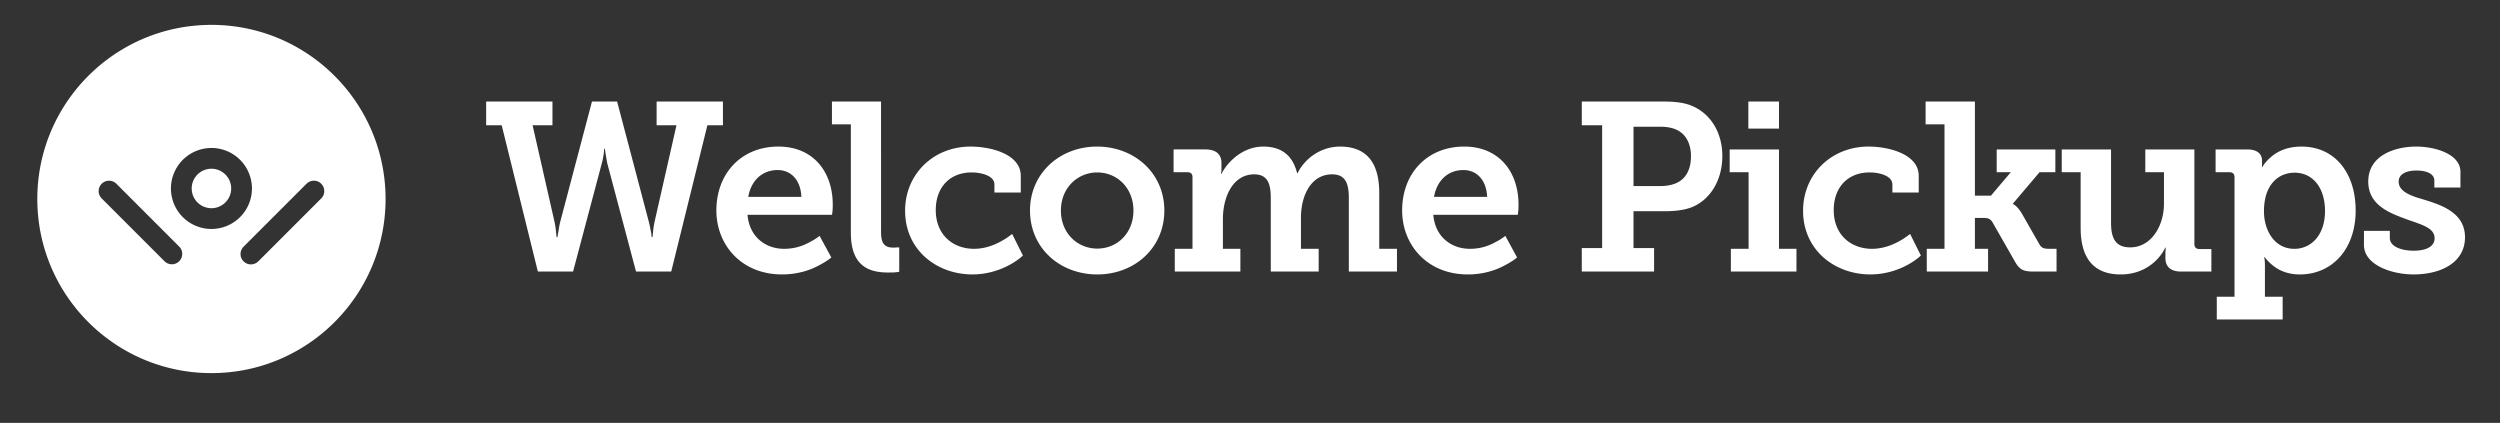 <svg width="201" height="34" viewBox="0 0 201 34" xmlns="http://www.w3.org/2000/svg"><rect x="0" y="0" width="201" height="34" fill="#333333" stroke="none"/><defs><filter x="-4.1%" y="-28.6%" width="108.2%" height="157.1%" filterUnits="objectBoundingBox" id="a"><feOffset dy="1" in="SourceAlpha" result="shadowOffsetOuter1"/><feGaussianBlur stdDeviation="1.5" in="shadowOffsetOuter1" result="shadowBlurOuter1"/><feColorMatrix values="0 0 0 0 0 0 0 0 0 0 0 0 0 0 0 0 0 0 0.15 0" in="shadowBlurOuter1" result="shadowMatrixOuter1"/><feMerge><feMergeNode in="shadowMatrixOuter1"/><feMergeNode in="SourceGraphic"/></feMerge></filter></defs><path d="M14 0c7.732 0 14 6.268 14 13.999 0 7.731-6.268 13.999-14 13.999S0 21.73 0 13.999C0 6.268 6.268 0 14 0zm168.045 9.785c2.656 0 4.35 2.098 4.35 5.14 0 3.118-1.905 5.14-4.485 5.14-.982 0-1.675-.328-2.137-.694a4.057 4.057 0 0 1-.541-.509l-.152-.184h-.038l.038.231c.015.116.018.264.02.436v2.51h1.424v1.828h-5.294v-1.828h1.425v-9.587c0-.253-.103-.387-.322-.417l-.102-.006h-1.097v-1.83h2.522c.844 0 1.169.353 1.208.823l.005.102-.001.418-.005.043-.014.04h.039c.173-.309.423-.578.712-.828.52-.443 1.29-.828 2.445-.828zm-96.842 0c3.003 0 5.41 2.137 5.41 5.14 0 3.022-2.407 5.14-5.39 5.14-3.003 0-5.41-2.118-5.41-5.14 0-3.003 2.407-5.14 5.39-5.14zm106.075 0c1.424 0 3.542.558 3.542 2.04v1.252h-2.098v-.559c0-.52-.578-.808-1.444-.808-.77 0-1.425.27-1.425.885 0 .666.653 1.019 1.496 1.294l.564.17c1.502.461 3.273 1.097 3.273 3.022 0 2.002-1.887 2.983-4.14 2.983-1.77 0-3.984-.77-3.984-2.367V16.56h2.08v.577c0 .674.904 1.02 1.924 1.02.982 0 1.675-.327 1.675-1 0-.809-.924-1.06-2.233-1.521l-.52-.194-.35-.141c-1.157-.49-2.23-1.197-2.23-2.707 0-2.079 2.099-2.81 3.87-2.81zm-24.55.23v5.891c0 1.175.309 1.983 1.54 1.983 1.63 0 2.636-1.602 2.71-3.3l.005-.203v-2.541h-1.501v-1.83h3.946V17.6c0 .253.103.388.322.417l.101.007h.944v1.81h-2.426c-.808 0-1.214-.353-1.265-.963l-.005-.135.001-.431.018-.262v-.135h-.039l-.043.101c-.237.497-1.28 2.055-3.537 2.055-1.877 0-3.126-.987-3.21-3.463l-.005-.271v-4.485h-1.52v-1.83h3.965zm-107.145-.23c2.83 0 4.37 2.06 4.37 4.658l-.002.246a4.363 4.363 0 0 1-.006.139l-.011.135-.039.308H57.1c.154 1.79 1.463 2.734 2.945 2.734.736 0 1.35-.183 1.843-.426l.403-.213c.145-.082.281-.169.412-.26l.191-.14.944 1.732c-.29.25-.655.462-1.06.673-.692.366-1.674.693-2.906.693-3.253 0-5.274-2.367-5.274-5.14 0-3.022 2.04-5.14 4.985-5.14zm87.66 0c1.577 0 3.853.573 4.014 2.167l.009.181v1.348h-2.118v-.655c0-.673-1-.962-1.828-.962-1.79 0-2.888 1.232-2.888 3.022 0 2.021 1.405 3.119 3.08 3.119 1.109 0 2.058-.493 2.669-.907l.145-.102.247-.185.866 1.733c-.674.635-2.175 1.52-4.062 1.52-2.868 0-5.409-1.963-5.409-5.12 0-2.926 2.252-5.16 5.275-5.16zm-32.524 0c2.83 0 4.37 2.06 4.37 4.658l-.003.246a4.366 4.366 0 0 1-.005.139l-.012.135-.038.308h-6.795c.154 1.79 1.463 2.734 2.945 2.734.736 0 1.35-.183 1.842-.426l.403-.213c.145-.082.282-.169.412-.26l.192-.14.943 1.732c-.289.25-.654.462-1.059.673-.693.366-1.674.693-2.906.693-3.254 0-5.275-2.367-5.275-5.14 0-3.022 2.04-5.14 4.986-5.14zm-39.673 0c1.578 0 3.854.573 4.015 2.167l.009.181v1.348h-2.118v-.655c0-.673-1-.962-1.829-.962-1.79 0-2.887 1.232-2.887 3.022 0 2.021 1.405 3.119 3.08 3.119 1.109 0 2.057-.493 2.668-.907l.146-.102.247-.185.866 1.733c-.674.635-2.175 1.52-4.062 1.52-2.868 0-5.41-1.963-5.41-5.12 0-2.926 2.253-5.16 5.275-5.16zm-7.211-3.62l.002 10.56c.022.794.223 1.183.999 1.183l.127-.005.2-.014h.135v1.964l-.27.038-.172.014-.444.005c-1.507 0-2.906-.485-2.998-2.935l-.005-.26v-8.72h-1.52v-1.83h3.946zm87.948 0v7.566h1.29l1.597-1.886h-1.136v-1.83h4.717v1.83h-1.27l-2.138 2.521v.039l.031.012c.087.043.342.21.632.67l.088.146 1.386 2.425c.154.257.308.33.665.344l.144.003h.558v1.828h-1.829c-.768 0-1.106-.116-1.458-.703l-1.853-3.243c-.188-.325-.422-.361-.728-.365h-.696v2.483h1.058v1.828h-4.928v-1.828h1.425V7.995h-1.52v-1.83h3.965zm-114.365 0v1.907h-1.597l1.77 7.796c.044.216.076.433.098.625l.057.568h.077l.057-.385c.044-.173.065-.379.106-.593l.048-.215 2.56-9.702h2.022l2.56 9.702c.077.289.116.577.173.808.013.09.026.18.033.264l.006.121h.077l.056-.568c.015-.128.034-.267.058-.41l.04-.215 1.77-7.796h-1.597V6.166h5.332v1.906h-1.25l-2.908 11.761h-2.83l-2.29-8.624c-.051-.192-.077-.385-.106-.566l-.048-.261-.058-.424h-.058a5.673 5.673 0 0 1-.141.981l-.07.27-2.291 8.624h-2.83L37.337 8.072h-1.25V6.166h5.331zm63.317 3.62c1.933 0 3.076 1.059 3.153 3.47l.004.264v4.486h1.425v1.828h-3.87l-.001-6.017c-.02-1.034-.249-1.798-1.346-1.798-1.61 0-2.438 1.548-2.499 3.276l-.004.208v2.503h1.425v1.828h-3.85l-.001-6.012c-.019-1.004-.23-1.803-1.327-1.803-1.669 0-2.462 1.696-2.519 3.403l-.003.197v2.387h1.405v1.828h-5.274v-1.828h1.424v-5.756c0-.236-.103-.369-.322-.398l-.101-.006h-1.098v-1.83h2.56c.81 0 1.232.353 1.285.963l.005.135v.543a.914.914 0 0 1-.019.189l-.013.052-.006.082h.038c.5-1 1.752-2.194 3.35-2.194 1.317 0 2.251.556 2.671 1.915l.062.222h.039c.558-1.155 1.848-2.137 3.407-2.137zm35.296.23v7.99h1.405v1.828h-5.274v-1.828h1.424v-6.16h-1.52v-1.83h3.965zm-15.855-3.85h6.545c.828 0 1.636.059 2.31.347 1.482.616 2.445 2.118 2.445 4.043 0 1.944-1.001 3.6-2.6 4.158-.544.181-1.13.25-1.772.266l-.325.003h-2.445v2.965h1.655v1.886h-5.813v-1.886h1.636V8.072h-1.636V6.166h6.545-6.545zM22.827 12.772a.836.836 0 0 0-1.077-.088l-.104.088-5.052 5.052a.834.834 0 0 0 1.077 1.269l.104-.088 5.052-5.052a.835.835 0 0 0 0-1.181zm-11.42 5.052L6.354 12.77a.836.836 0 0 0-1.27 1.077l.089.104 5.052 5.052a.833.833 0 0 0 1.182 0 .835.835 0 0 0 .088-1.078l-.088-.103-5.053-5.052 5.053 5.052zm170.08-5.94c-1.29 0-2.464.943-2.464 3.1 0 1.52.827 3.022 2.444 3.022 1.348 0 2.464-1.098 2.464-3.042 0-1.867-.981-3.08-2.444-3.08zm-96.264-.02c-1.598 0-2.926 1.252-2.926 3.062 0 1.828 1.328 3.06 2.926 3.06 1.597 0 2.906-1.232 2.906-3.06 0-1.81-1.309-3.061-2.906-3.061zM14 9.897a3.26 3.26 0 0 0-3.257 3.256A3.26 3.26 0 0 0 14 16.41a3.26 3.26 0 0 0 3.257-3.257A3.26 3.26 0 0 0 14 9.896zm0 1.67c.875 0 1.587.712 1.587 1.586 0 .875-.712 1.587-1.587 1.587a1.588 1.588 0 0 1-1.587-1.587c0-.874.712-1.586 1.587-1.586zm100.661.105c-1.185 0-2.042.76-2.326 1.954l-.042.202h4.274c-.058-1.366-.847-2.156-1.906-2.156zm-55.135 0c-1.186 0-2.043.76-2.326 1.954l-.042.202h4.273c-.057-1.366-.847-2.156-1.905-2.156zm70.945-3.484h-2.137v4.774h2.117c.559 0 1.02-.096 1.386-.27.751-.365 1.117-1.135 1.117-2.136 0-.943-.366-1.675-1.001-2.04-.32-.186-.729-.298-1.251-.323l-.231-.005zm9.56-2.021V8.34h-2.464V6.166h2.464z" transform="translate(3 2)" fill="#FFF" fill-rule="evenodd"/></svg>
